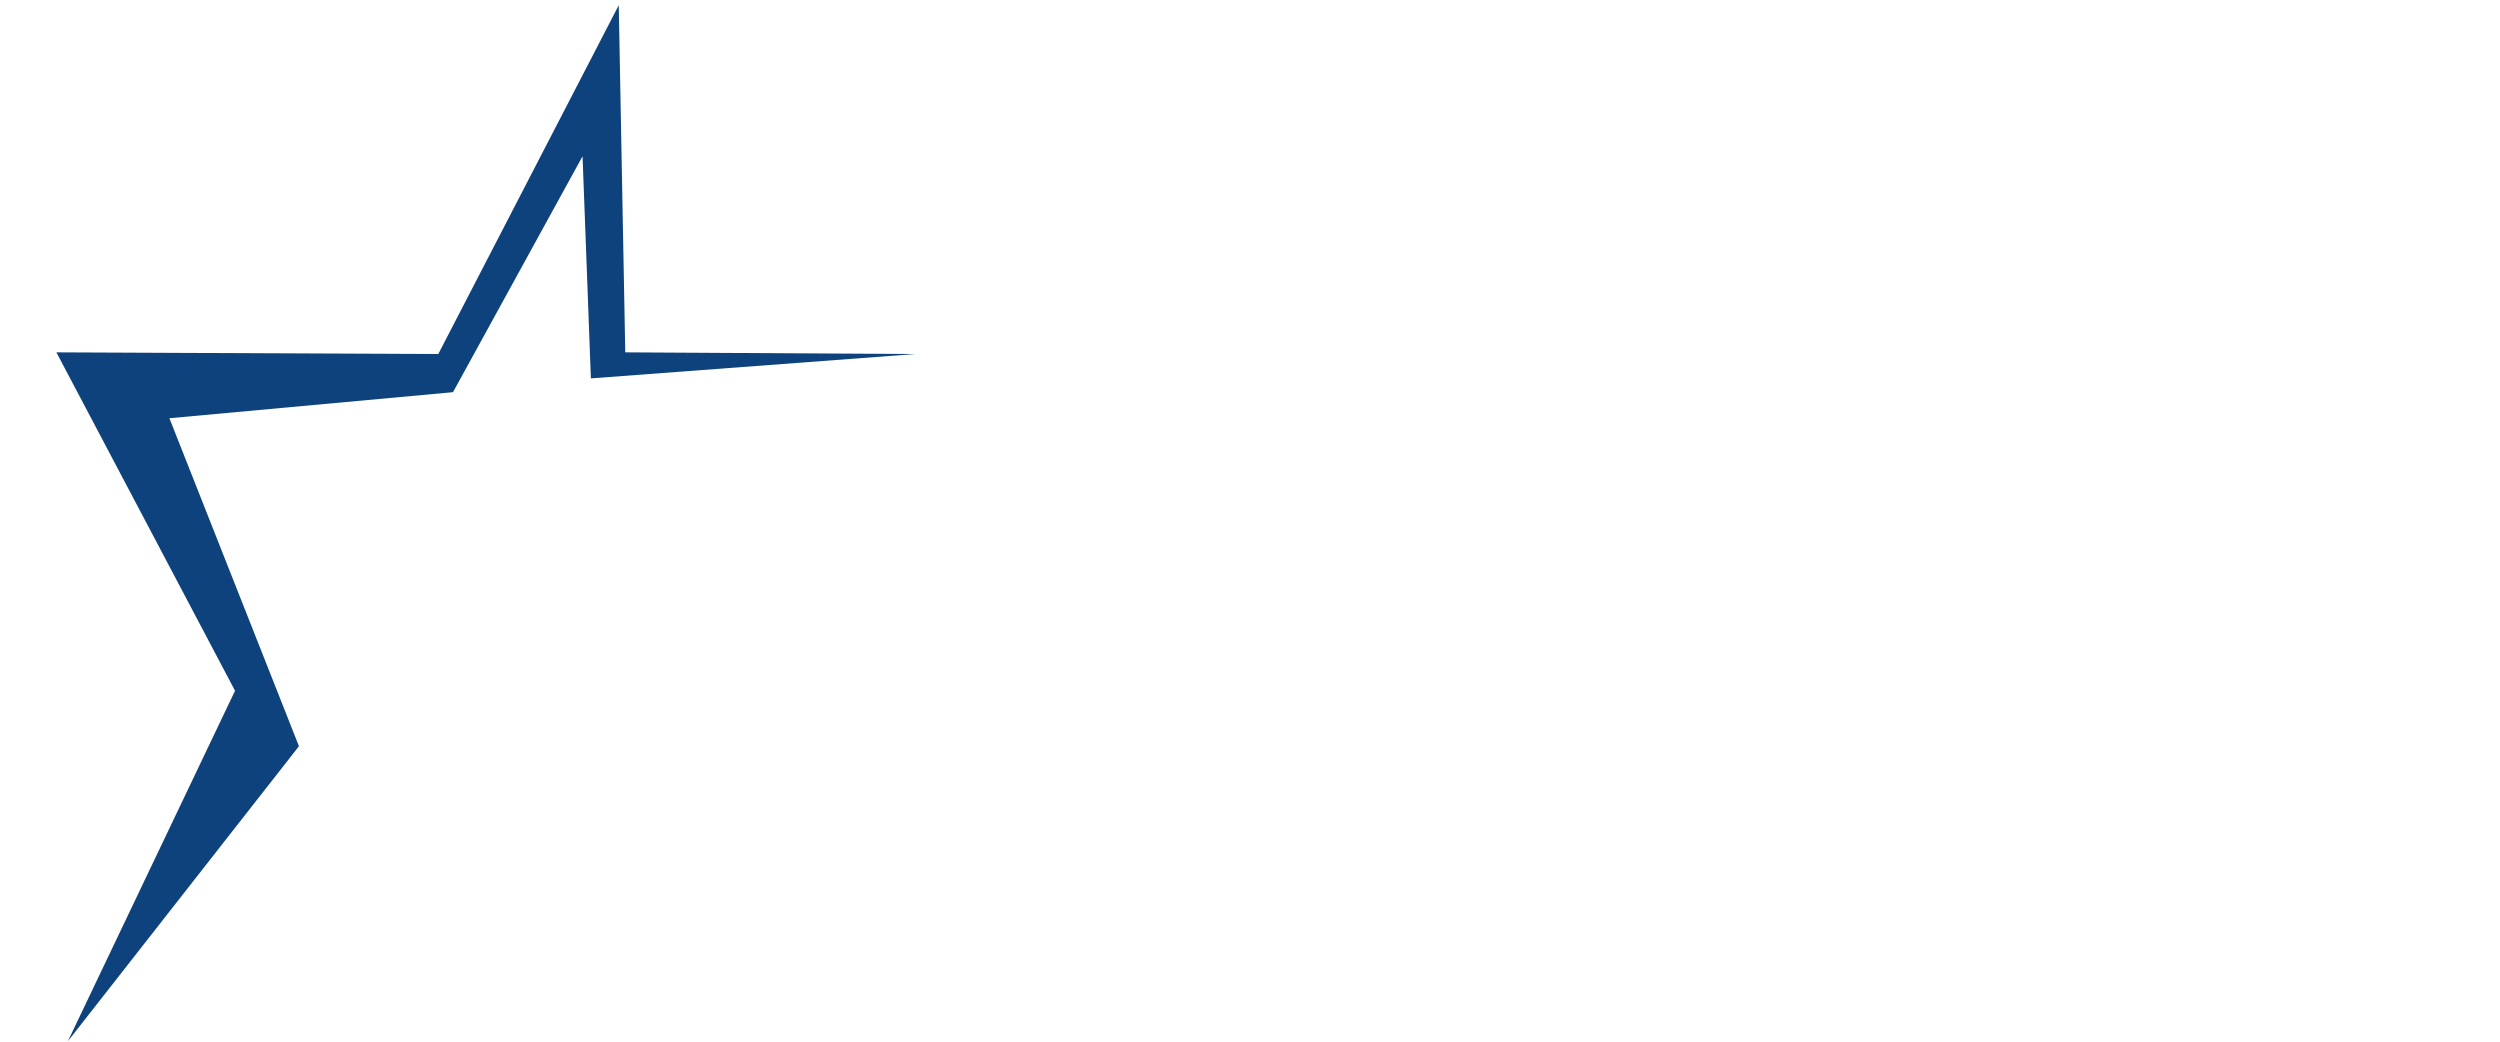 <?xml version="1.0" encoding="UTF-8"?>
<svg id="Layer_1" xmlns="http://www.w3.org/2000/svg" version="1.1" viewBox="0 0 1920 800">
  <!-- Generator: Adobe Illustrator 29.1.0, SVG Export Plug-In . SVG Version: 2.1.0 Build 142)  -->
  <defs>
    <style>
      .st0 {
        fill: #0e427c;
      }
    </style>
  </defs>
  <polygon class="st0" points="52.1 799.7 229.6 573.1 130.1 321.2 347.9 301.2 447.4 120 453.8 290.6 703 271.9 480.2 270.6 475.2 4 336.6 271.9 43.3 270.6 180.5 530.5 52.1 799.7"/>
</svg>